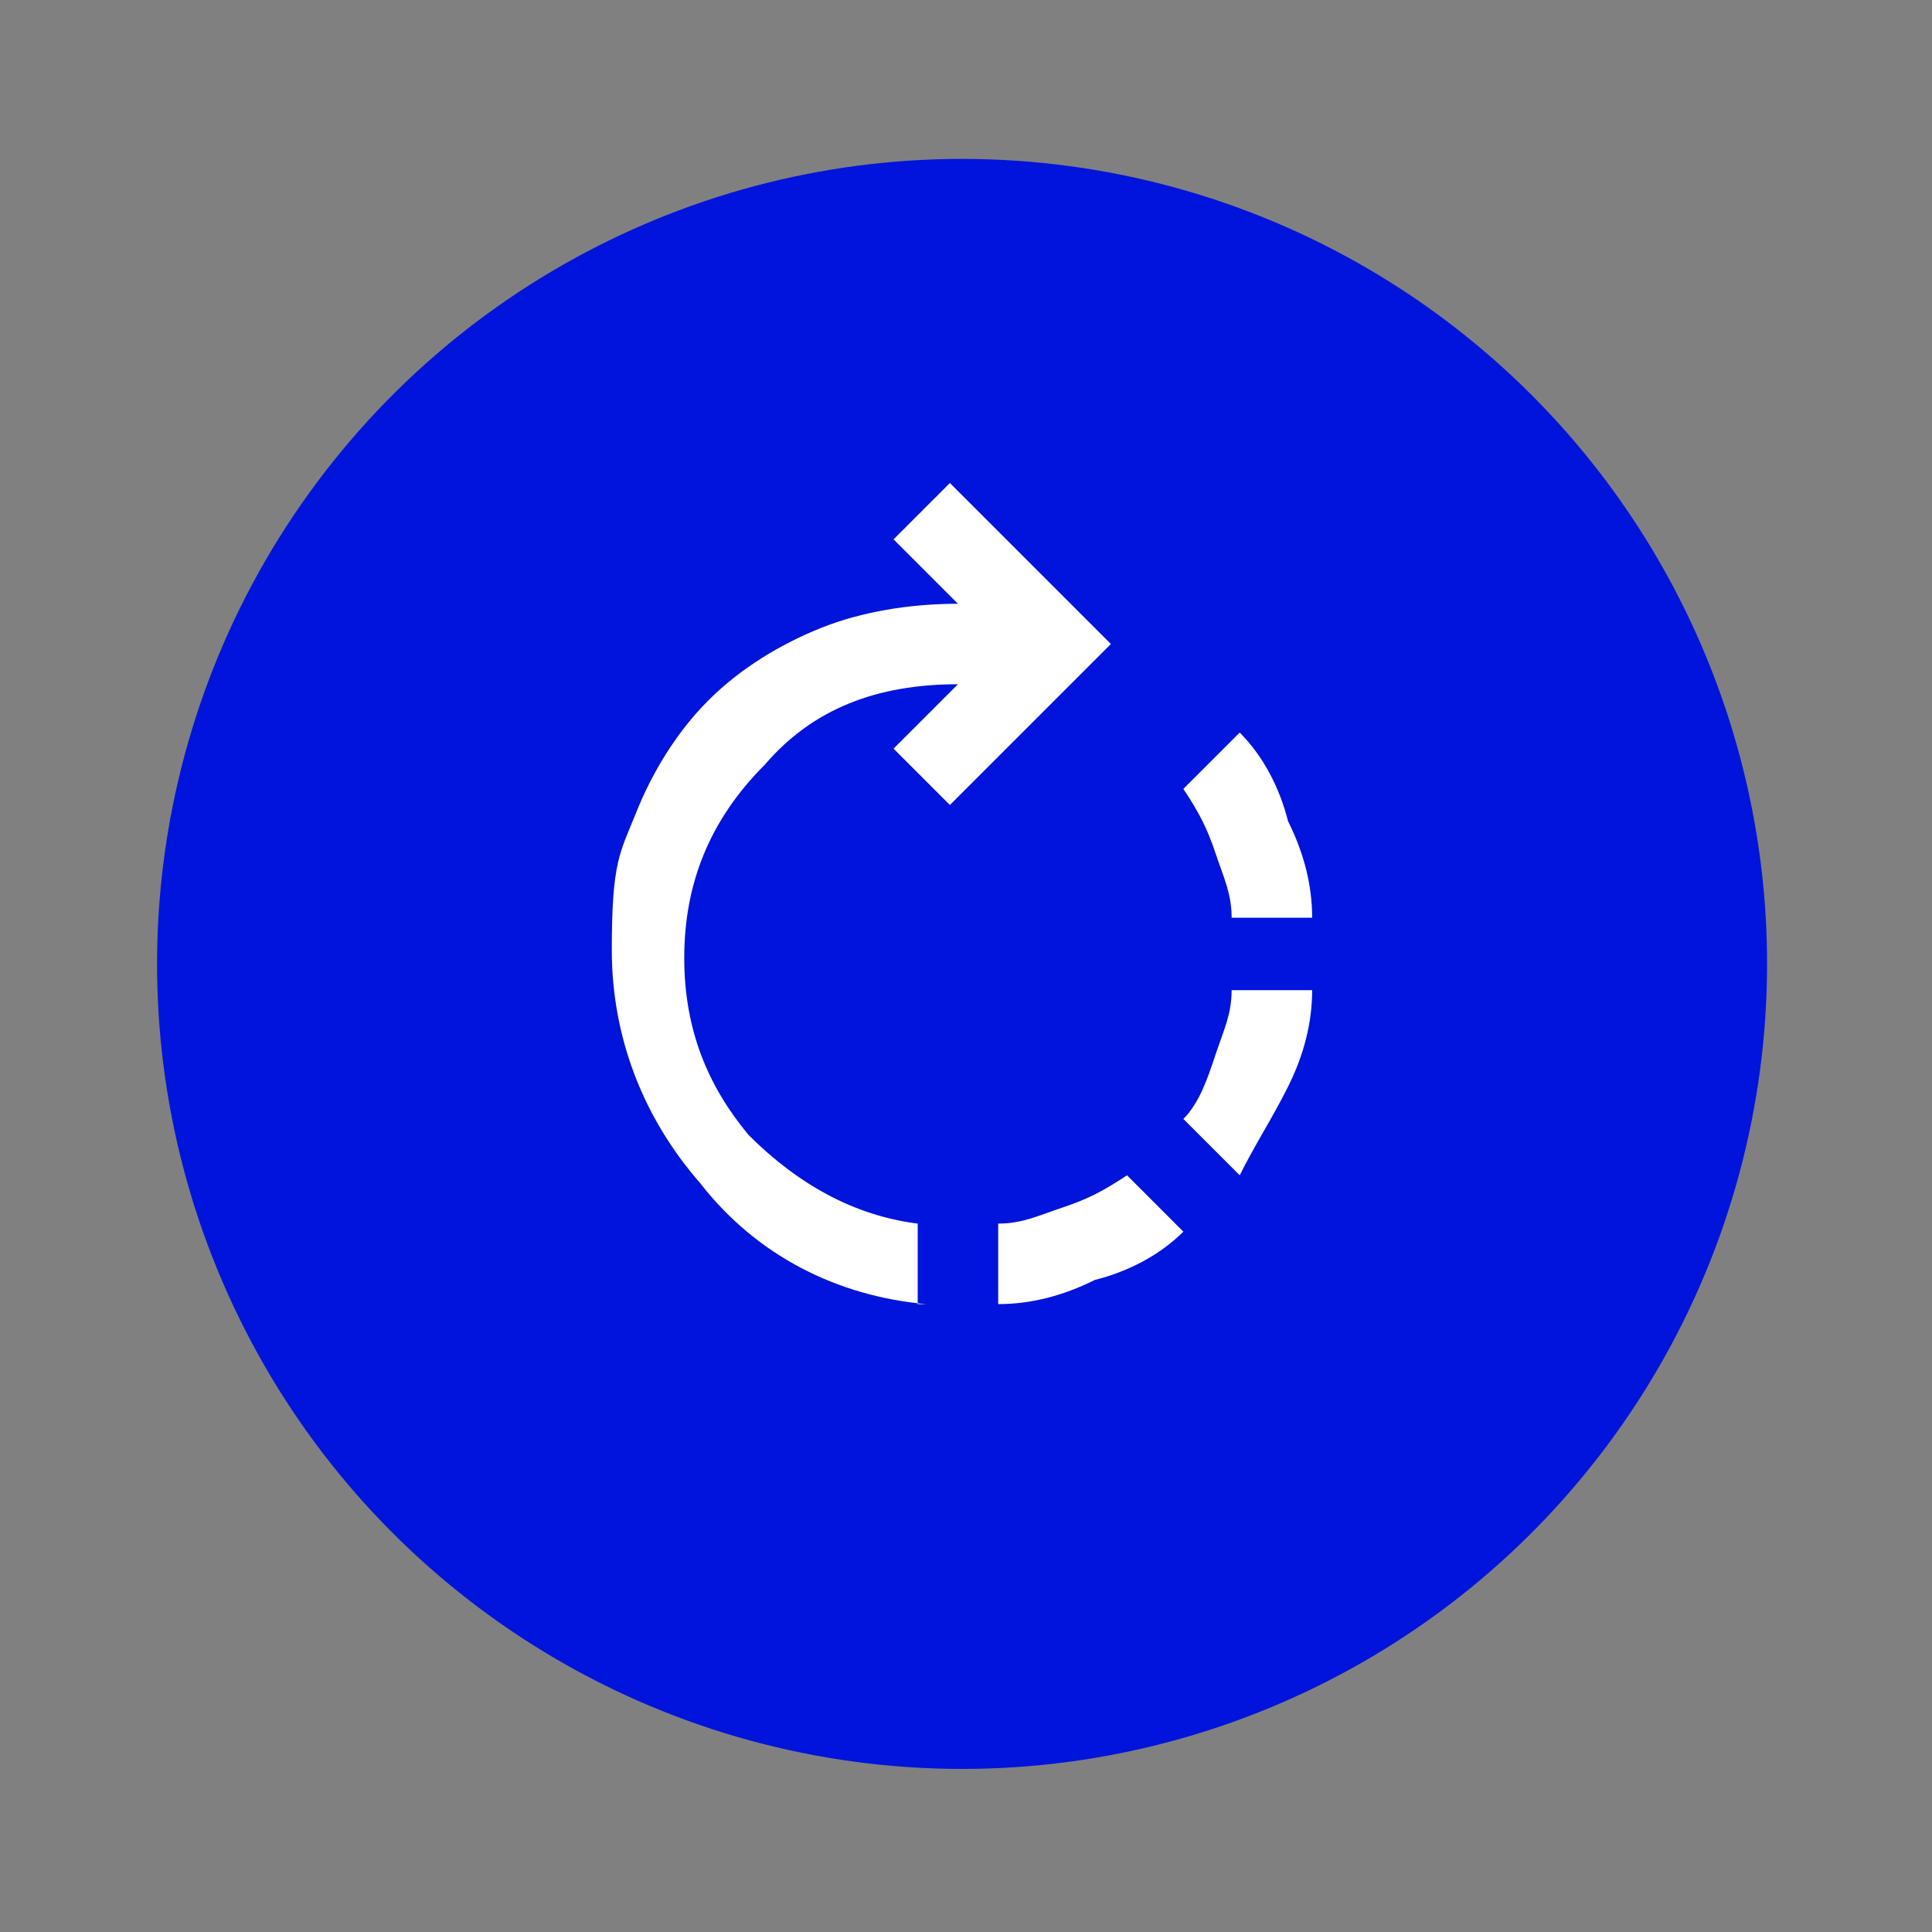 <?xml version="1.0" encoding="UTF-8"?>
<svg id="final_Outlines" xmlns="http://www.w3.org/2000/svg" version="1.1" viewBox="0 0 24 24">
  <rect x="0" y="0" width="24" height="24" fill="#808080" stroke="none"/>
  <!-- Generator: Adobe Illustrator 29.0.1, SVG Export Plug-In . SVG Version: 2.1.0 Build 192)  -->
  <defs>
    <style>
      .st0 {
        fill: #0014dc;
      }

      .st1 {
        fill: #fff;
      }
    </style>
  </defs>
  <path class="st1" d="M12.5,11.8c-.2,0-.4,0-.6-.2-.2-.2-.2-.3-.2-.6s0-.4.2-.6c.2-.2.3-.2.6-.2s.4,0,.6.2c.2.2.2.3.2.6s0,.4-.2.6c-.2.2-.3.2-.6.2M12,13.1h1v-.7h.3s.1,0,.2-.1l.6.3.5-.9-.5-.4v-.4l.5-.4-.5-.9-.6.3h-.2c0-.1-.1-.1-.2-.1v-.7h-1.1v.7h-.3s-.1,0-.2.1l-.6-.3-.5.9.5.4v.4l-.5.4.5.9.6-.3h.2c0,.1.1.1.2.1v.7h.1ZM10.4,16.7v-1.6h-.5c-.3,0-.5-.1-.7-.3s-.3-.5-.3-.7v-1h-.5c-.2,0-.3,0-.4-.3v-.5l1-1.8c0-.9.5-1.7,1.2-2.3.7-.6,1.5-.9,2.4-.9s1.9.4,2.6,1.1c.7.7,1.1,1.6,1.1,2.6s-.2,1.4-.6,2-.9,1.1-1.5,1.4v2.4h-3.8Z"/>
  <g>
    <ellipse class="st0" cx="12" cy="12" rx="10" ry="10" transform="translate(-1.2 22.7) rotate(-84.2)"/>
    <path class="st1" d="M16.3,11.4h-1c0-.3-.1-.5-.2-.8-.1-.3-.2-.5-.4-.8l.7-.7c.3.3.5.7.6,1.1.2.4.3.8.3,1.2M15.4,14.6l-.7-.7c.2-.2.3-.5.4-.8.1-.3.2-.5.2-.8h1c0,.4-.1.8-.3,1.2-.2.4-.4.7-.6,1.1M11.5,16.2c-1.1-.1-2.1-.6-2.8-1.5-.7-.8-1.1-1.8-1.1-2.9s.1-1.2.3-1.7c.2-.5.5-1,.9-1.4.4-.4.9-.7,1.4-.9.5-.2,1.1-.3,1.7-.3h0l-.8-.8.7-.7,2,2-2,2-.7-.7.8-.8h0c-1,0-1.8.3-2.4,1-.7.7-1,1.5-1,2.4s.3,1.6.8,2.2c.6.6,1.3,1,2.1,1.1v1ZM12.4,16.2v-1c.3,0,.5-.1.8-.2.3-.1.5-.2.8-.4l.7.7c-.3.3-.7.5-1.1.6-.4.2-.8.3-1.2.3"/>
  </g>
</svg>
